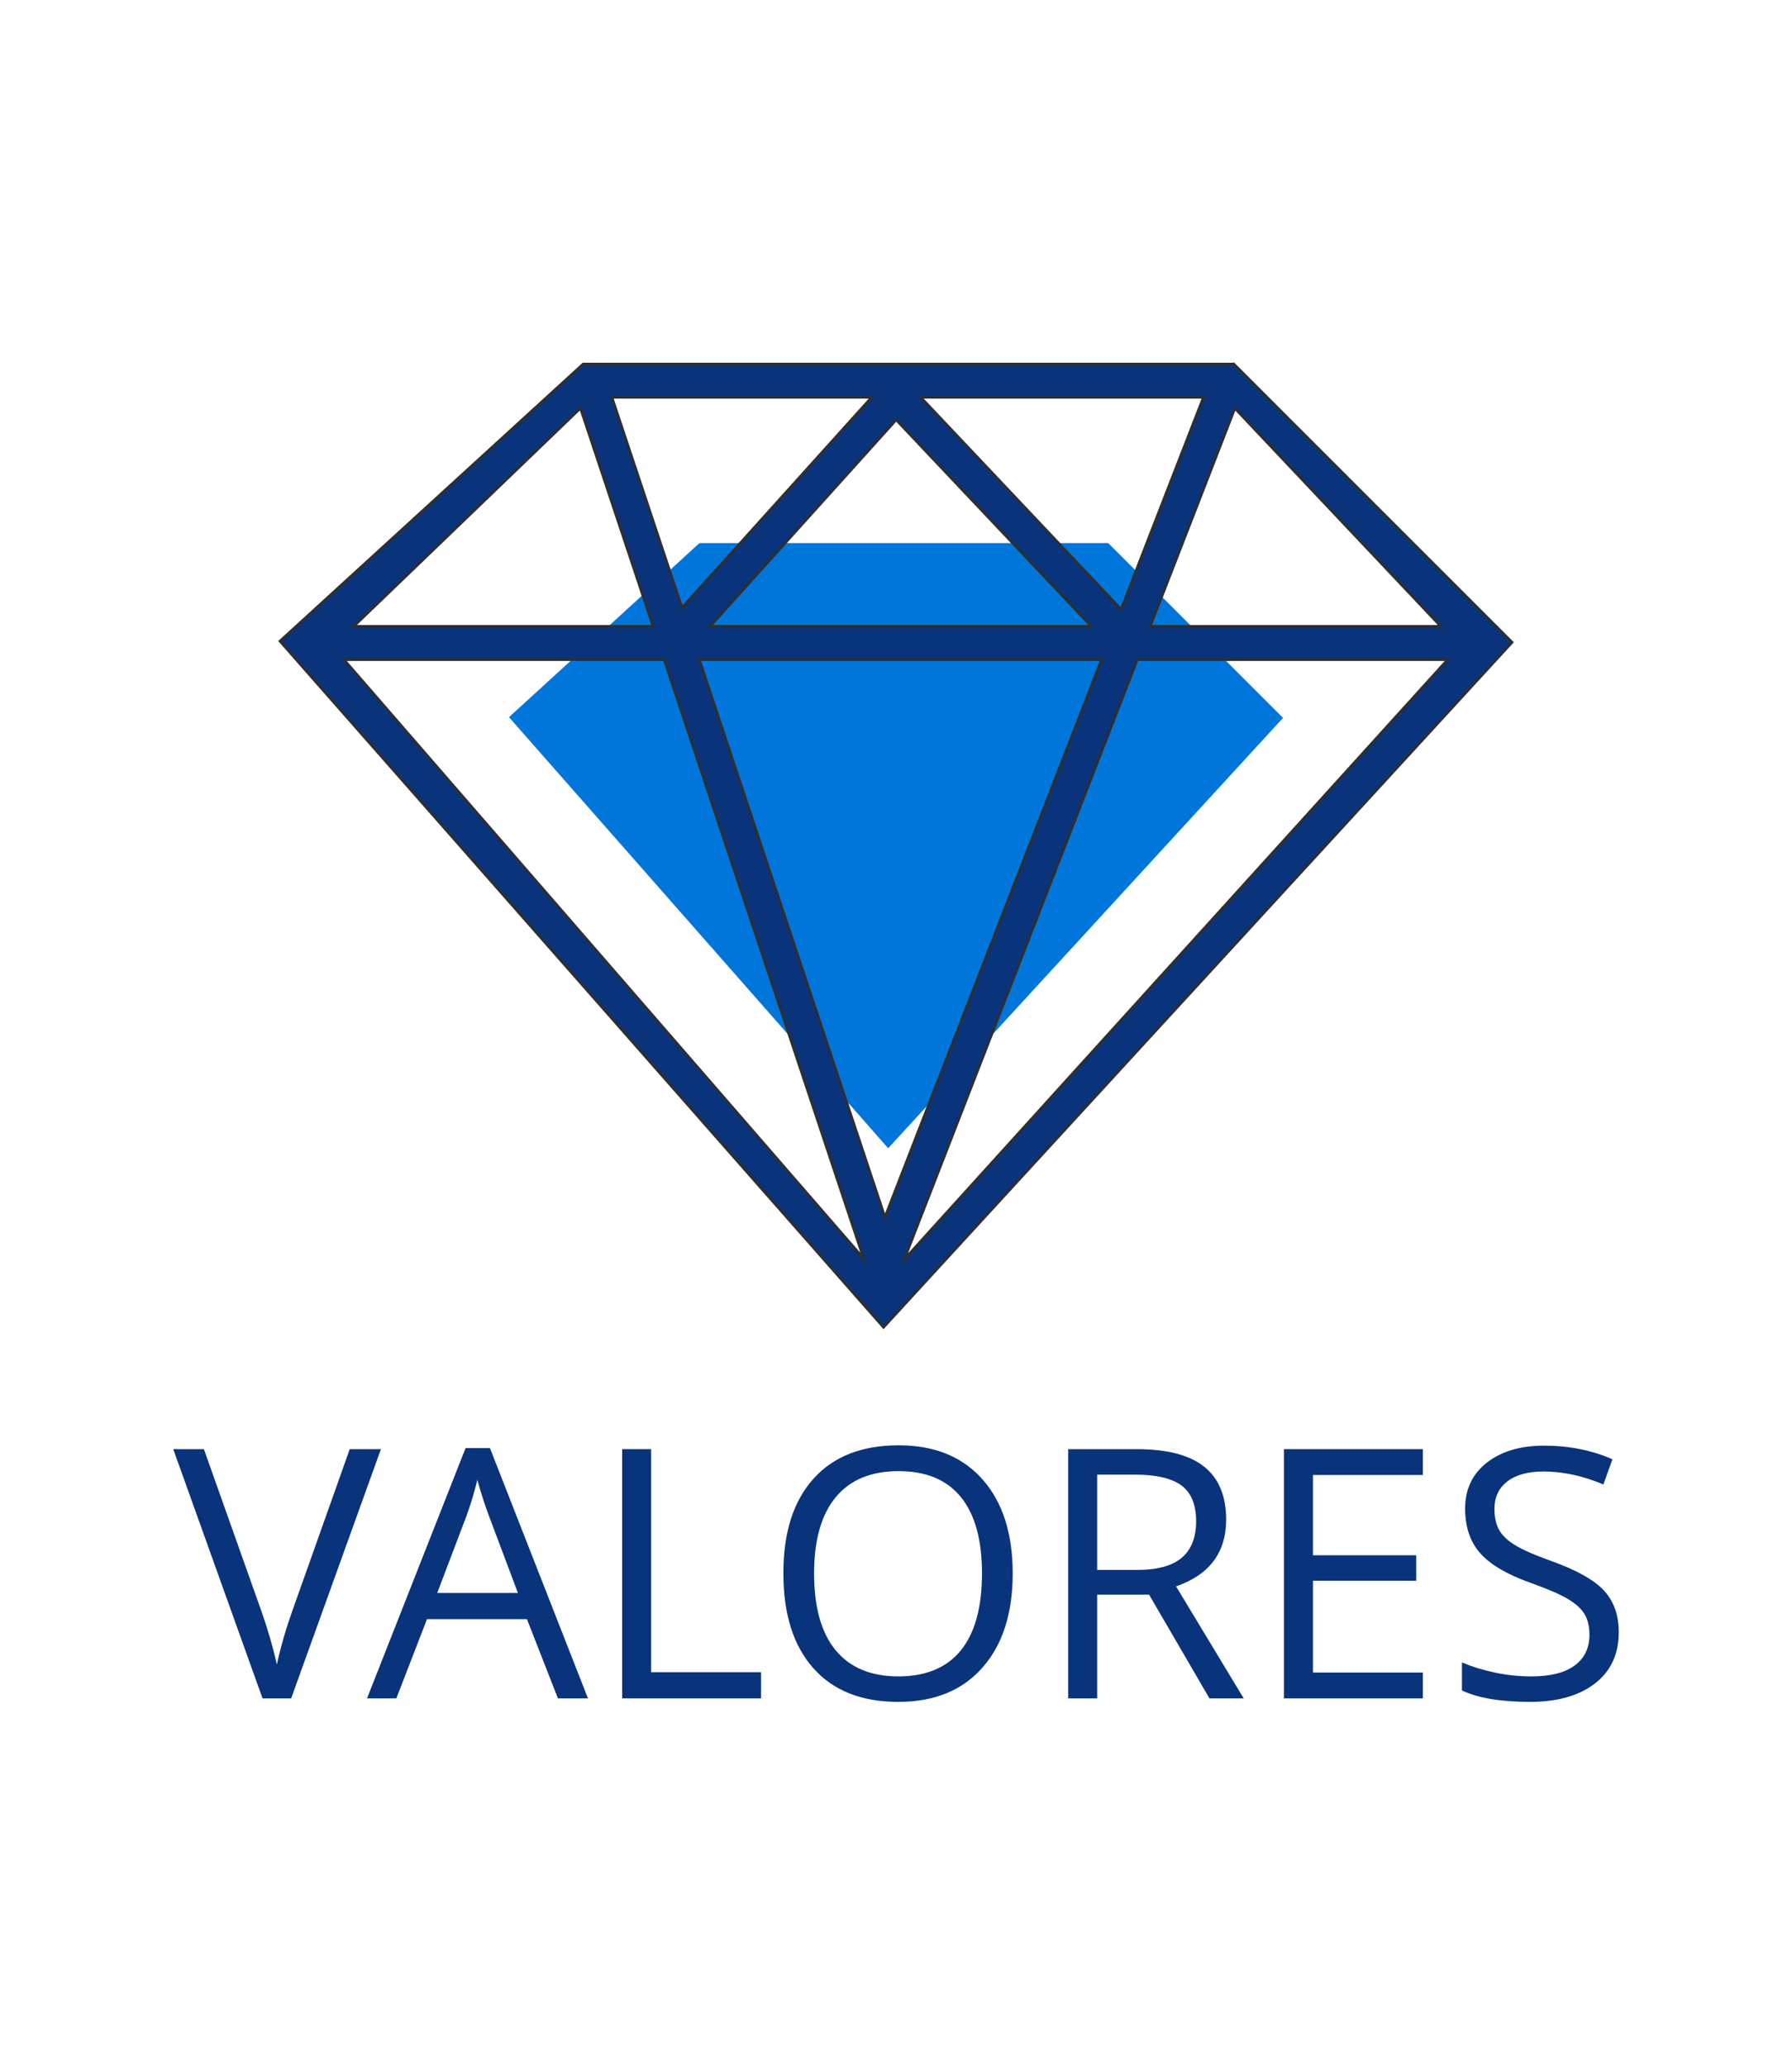 <?xml version="1.0" encoding="UTF-8"?>
<!DOCTYPE svg PUBLIC "-//W3C//DTD SVG 1.1//EN" "http://www.w3.org/Graphics/SVG/1.1/DTD/svg11.dtd">
<!-- Creator: CorelDRAW 2020 (64 Bit) -->
<svg xmlns="http://www.w3.org/2000/svg" xml:space="preserve" width="194.158mm" height="223.813mm" version="1.1" style="shape-rendering:geometricPrecision; text-rendering:geometricPrecision; image-rendering:optimizeQuality; fill-rule:evenodd; clip-rule:evenodd"
viewBox="0 0 16601989 19137757"
 xmlns:xlink="http://www.w3.org/1999/xlink"
 xmlns:xodm="http://www.corel.com/coreldraw/odm/2003">
 <defs>
  <style type="text/css">
   <![CDATA[
    .str0 {stroke:#2E2E2E;stroke-width:23840;stroke-miterlimit:22.926}
    .fil0 {fill:none}
    .fil1 {fill:#0076DA;fill-rule:nonzero}
    .fil3 {fill:#09337B;fill-rule:nonzero}
    .fil2 {fill:#2E2E2E;fill-rule:nonzero}
   ]]>
  </style>
 </defs>
 <g id="Camada_x0020_1">
  <g id="_2183420898192">
   <rect class="fil0" width="16601989" height="19137757"/>
   <polygon class="fil1" points="8228450,10637068 11886593,6650549 10267015,5030920 6480072,5030920 4715405,6643708 "/>
   <path class="fil2" d="M10656452 5801909l784295 -2019292 1906747 2019292 -2691042 0zm-120062 308982l2874747 0 -5032758 5554775 2158020 -5554775 -9 0zm-4383301 0l1847319 5546848 -4813473 -5546848 2966154 0zm-102866 -308982l-2772787 0 2100106 -2020259 672681 2020259zm268170 -172367l-648850 -1948552 2405069 0 -1756219 1948552zm2212617 -1948552l2617736 0 -762576 1963182 -1855160 -1963182zm-1951989 2120918l1723641 -1912510 1807507 1912510 -3531147 0zm3625856 308982l-2006295 5164415 -1719716 -5164415 3726002 0 9 0zm1225617 -2738849l-6027915 0 -2808991 2567243 5591731 6356658 5823406 -6345807 -2578223 -2578103 -9 9z"/>
   <path class="fil3 str0" d="M10656452 5801909l784295 -2019292 1906747 2019292 -2691042 0zm-120062 308982l2874747 0 -5032758 5554775 2158020 -5554775 -9 0zm-4383301 0l1847319 5546848 -4813473 -5546848 2966154 0zm-102866 -308982l-2772787 0 2100106 -2020259 672681 2020259zm268170 -172367l-648850 -1948552 2405069 0 -1756219 1948552zm2212617 -1948552l2617736 0 -762576 1963182 -1855160 -1963182zm-1951989 2120918l1723641 -1912510 1807507 1912510 -3531147 0zm3625856 308982l-2006295 5164415 -1719716 -5164415 3726002 0 9 0zm1225617 -2738849l-6027915 0 -2808991 2567243 5591731 6356658 5823406 -6345807 -2578223 -2578103 -9 9z"/>
   <path class="fil3" d="M3240147 13424468l288880 0 -831615 2308907 -265168 0 -827305 -2308907 284031 0 530336 1494001c60907,171383 109416,338466 145526,500691 37726,-170853 87312,-340620 148211,-510396l527104 -1484296z"/>
   <path id="_1" class="fil3" d="M5169100 15733375l-287272 -734067 -925930 0 -284040 734067 -271633 0 913001 -2318612 225826 0 908144 2318612 -278097 0zm-370805 -976602l-268948 -715196c-34494,-90544 -70604,-201576 -107252,-333079 -23173,100788 -56050,211811 -99711,333079l-271633 715196 747543 0z"/>
   <polygon id="_2" class="fil3" points="5764106,15733375 5764106,13424468 6032507,13424468 6032507,15490841 7050605,15490841 7050605,15733375 "/>
   <path id="_3" class="fil3" d="M9382155 14576215c0,369727 -93776,660231 -280260,872043 -187014,211811 -446795,317448 -779874,317448 -340090,0 -602556,-104020 -786886,-312061 -184859,-208040 -277567,-501230 -277567,-880123 0,-376192 92708,-667234 278106,-874198 185407,-206963 448420,-310436 789579,-310436 332001,0 590705,105098 777180,315832 186484,210734 279722,501230 279722,871495zm-1840008 -539c0,312599 66294,549738 199421,711433 133657,161687 327144,242526 580461,242526 256002,0 449489,-80300 579922,-241448 130425,-161157 195642,-398834 195642,-712511 0,-310445 -64678,-545967 -195103,-706577 -129895,-160609 -322305,-240918 -577229,-240918 -256010,0 -450036,80848 -583693,242534 -133127,161687 -199421,396679 -199421,704960z"/>
   <path id="_4" class="fil3" d="M10164723 14772943l0 960432 -268400 0 0 -2308907 632741 0c283493,0 492610,54434 627354,162764 135273,108330 203184,271633 203184,489378 0,305588 -154675,512012 -464042,619265l626815 1037500 -317448 0 -558905 -960432 -481298 0zm0 -229597l367572 0c189716,0 328230,-37726 416620,-113178 88389,-74913 132588,-188100 132588,-338466 0,-152529 -44738,-262475 -134743,-329846 -90006,-67372 -234454,-101327 -433328,-101327l-348709 0 0 882817z"/>
   <polygon id="_5" class="fil3" points="13181831,15733375 11895332,15733375 11895332,13424468 13181831,13424468 13181831,13663762 12163732,13663762 12163732,14407534 13120394,14407534 13120394,14643595 12163732,14643595 12163732,15494065 13181831,15494065 "/>
   <path id="_6" class="fil3" d="M14997042 15120028c0,203192 -73836,361647 -220969,475364 -147681,113725 -347632,170314 -600410,170314 -273787,0 -484521,-35571 -631655,-106175l0 -259243c94854,39881 197797,71681 309359,94854 111562,23181 222055,34494 332001,34494 178934,0 313677,-33955 404221,-101857 90544,-67372 135821,-161695 135821,-282954 0,-79770 -16170,-145526 -47970,-196189 -32339,-51202 -86235,-98086 -161148,-141746 -75452,-43113 -190255,-92160 -343861,-146595 -214505,-77068 -368111,-168160 -460271,-273257 -92160,-105098 -138514,-242526 -138514,-412302 0,-177856 66833,-319603 200499,-424700 134196,-105098 310975,-157916 530875,-157916 229597,0 440870,42036 633279,126115l-83541 233368c-190794,-80300 -376192,-120190 -556211,-120190 -141746,0 -253308,30723 -333070,91630 -80309,61437 -120190,146056 -120190,254924 0,80309 15092,145517 44190,196719 29646,51202 79232,98095 149297,140669 70065,42583 177318,89467 321757,141208 241996,86235 408531,178942 499614,278106 91091,98633 136898,227442 136898,385358z"/>
  </g>
 </g>
</svg>
